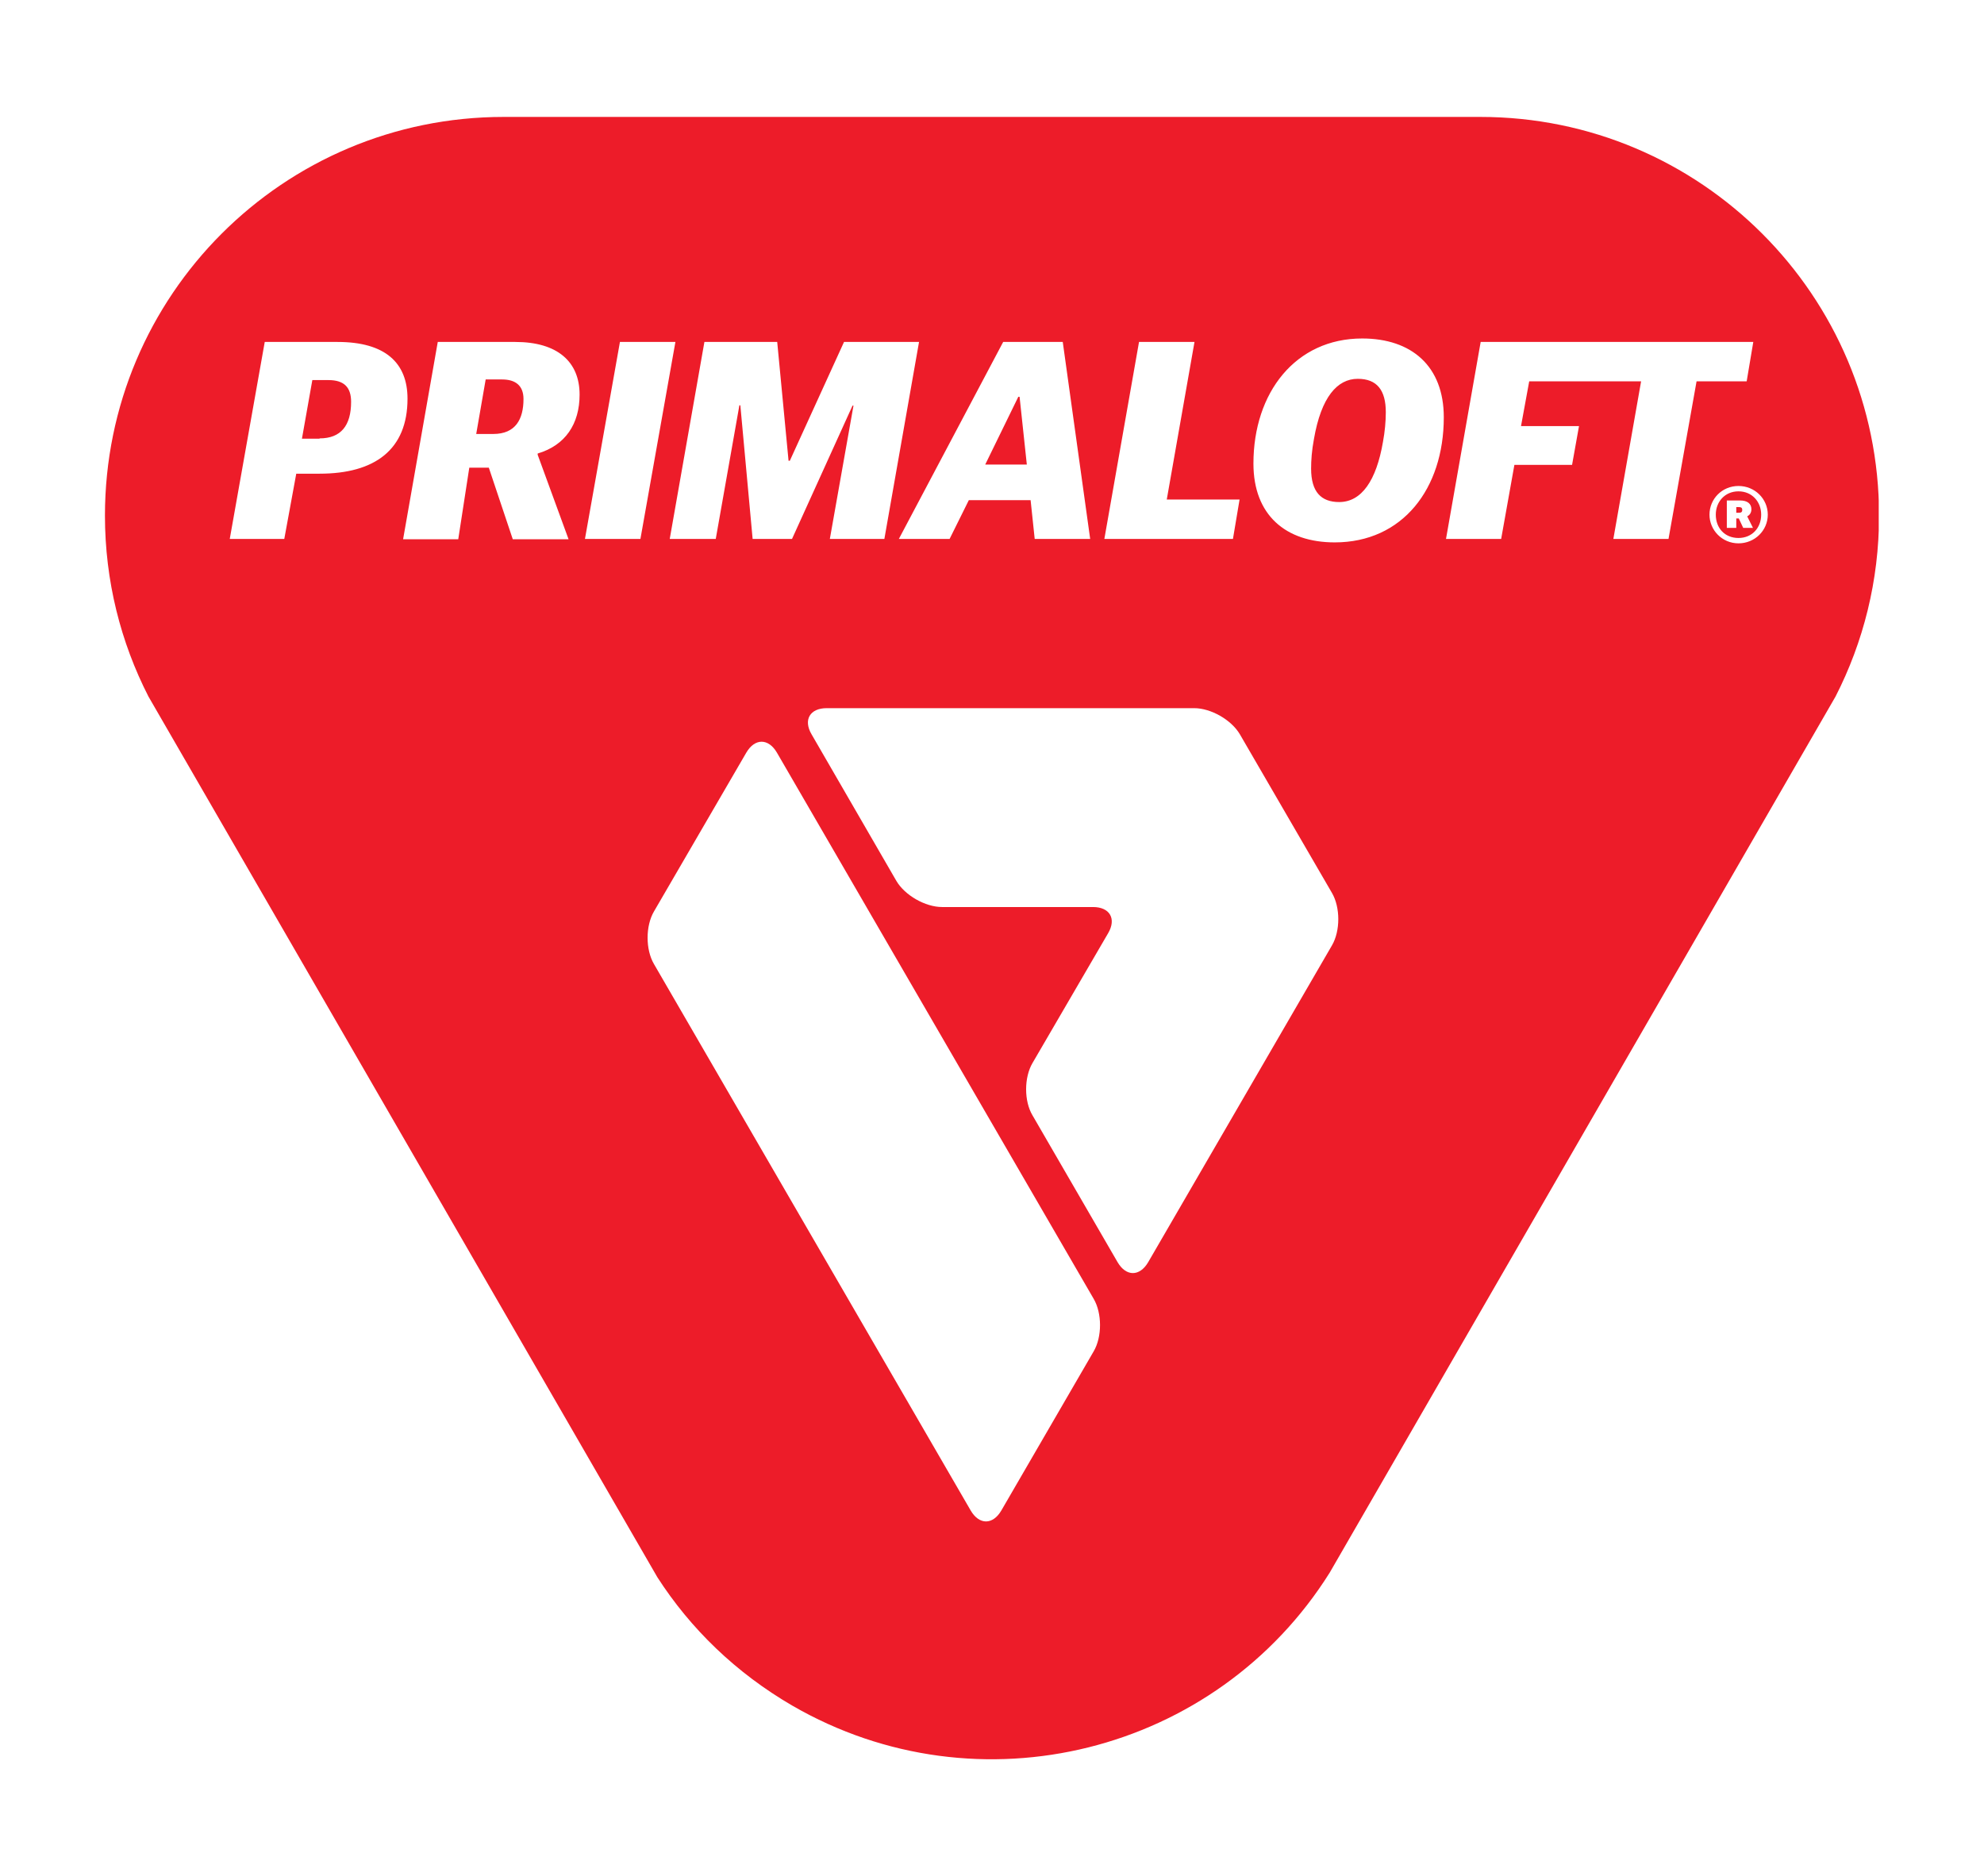 <svg xmlns="http://www.w3.org/2000/svg" xmlns:xlink="http://www.w3.org/1999/xlink" version="1.1" id="Layer_2" x="0" y="0" viewBox="0 0 629.5 595.3" style="enable-background:new 0 0 629.5 595.3" xml:space="preserve"><style>.st0{clip-path:url(#SVGID_00000183946561247809693070000009097917438169758602_);fill:#ed1c29}.st1{clip-path:url(#SVGID_00000132073266405826993780000006983457777418758805_)}.st2{clip-path:url(#SVGID_00000101806209479784962810000016846587591262143887_);fill:#fff}.st3{clip-path:url(#SVGID_00000139292325426153753100000010037568027884501919_)}.st4{clip-path:url(#SVGID_00000098192875294874560450000005109723647974379679_)}.st5{clip-path:url(#SVGID_00000152983172540181119790000008367033893334916494_)}.st6{clip-path:url(#SVGID_00000103977706374976372300000009570360599919630262_)}.st7{clip-path:url(#SVGID_00000141420182078090611690000002601797449953228422_)}.st8{clip-path:url(#SVGID_00000121261378461716843500000011479001432668751526_)}</style><defs><path id="SVGID_1_" d="M33.3 37.1h562.8v521.2H33.3z"></path></defs><clipPath id="SVGID_00000023997338056215749730000001473202523969351070_"><use xlink:href="#SVGID_1_" style="overflow:visible"></use></clipPath><path style="clip-path:url(#SVGID_00000023997338056215749730000001473202523969351070_);fill:#ed1c29" d="M208.6 500.5c10.5 16.3 24.9 30.3 42.8 40.7 59.1 34.2 134.5 15.2 170.5-42.2l160.5-278c8.8-17.2 13.8-36.7 13.8-57.4 0-69.8-56.6-126.5-126.5-126.5H159.8c-69.9 0-126.5 56.6-126.5 126.5 0 20.7 5 40.2 13.8 57.4l161.5 279.5"></path><defs><path id="SVGID_00000173859505493747430060000007964224515012408735_" d="m323.2 125.9-10.6 21.5h13.2l-2.3-21.5h-.3zm-4.9-17.4h18.9l8.7 62.5h-17.6l-1.3-12.3h-19.6l-6.1 12.3h-16.1l33.1-62.5zM159.8 37.1C90 37.1 33.3 93.7 33.3 163.6c0 20.7 5 40.2 13.8 57.4l161.5 279.5c10.5 16.3 24.9 30.3 42.8 40.7 19.7 11.4 41.2 16.9 62.4 17h1.6c42-.3 82.7-21.4 106.4-59.3l160.5-278-89.6 155.3L374.5 171h-24.1l5.6-32-58.7-101.9H159.8zm436.4 126.4C596.2 93.7 539.6 37 469.7 37c69.9.1 126.5 56.7 126.5 126.5"></path></defs><clipPath id="SVGID_00000180350785635754496750000005177081554312235955_"><use xlink:href="#SVGID_00000173859505493747430060000007964224515012408735_" style="overflow:visible"></use></clipPath><g style="clip-path:url(#SVGID_00000180350785635754496750000005177081554312235955_)"><defs><path id="SVGID_00000023256944459314054260000016169809109096087460_" d="M31 34.7h566.7v525.9H31z"></path></defs><clipPath id="SVGID_00000125580035396910781270000012760518759677490365_"><use xlink:href="#SVGID_00000023256944459314054260000016169809109096087460_" style="overflow:visible"></use></clipPath><g style="clip-path:url(#SVGID_00000125580035396910781270000012760518759677490365_)"><image style="overflow:visible" width="374" height="347" transform="matrix(1.515 0 0 1.515 30.98 34.7)"></image></g></g><defs><path id="SVGID_00000043455738480191101870000015384951372388281000_" d="M33.3 37.1h562.8v521.2H33.3z"></path></defs><clipPath id="SVGID_00000093149513555979757420000012220639368499865272_"><use xlink:href="#SVGID_00000043455738480191101870000015384951372388281000_" style="overflow:visible"></use></clipPath><path style="clip-path:url(#SVGID_00000093149513555979757420000012220639368499865272_);fill:#fff" d="M246.5 238.8c-2.7-4.6-7-4.6-9.7 0l-29.3 50.4c-2.7 4.6-2.7 12.1 0 16.7L308 479.3c2.7 4.6 7 4.6 9.7 0l29.3-50.5c2.7-4.6 2.7-12.1 0-16.7L246.5 238.8zM393.4 233c-2.7-4.6-9.2-8.3-14.5-8.3H262.3c-5.3 0-7.5 3.7-4.8 8.3l26.9 46.5c2.7 4.6 9.2 8.3 14.5 8.3h47.9c5.3 0 7.5 3.7 4.8 8.3l-24 41.2c-2.7 4.6-2.7 12.1 0 16.6l27 46.6c2.7 4.6 7 4.6 9.7 0L422.6 300c2.7-4.6 2.7-12.1 0-16.7L393.4 233zM101.4 139.1c6.8 0 10-4.1 10-11.6 0-4.5-2.1-6.9-7.2-6.9h-5.1l-3.3 18.6h5.6zM84 108.5h23.1c15.1 0 22.2 6.6 22.2 18 0 16.2-10.4 23.8-27.9 23.8H94L90.2 171H72.9L84 108.5zM156.5 137.7c7.1 0 9.6-4.7 9.6-11.1 0-4.3-2.6-6.2-6.8-6.2h-5.2l-3 17.3h5.4zm-17.6-29.2h24.6c13.4 0 20.4 6.3 20.4 16.7 0 9.3-4.5 16.1-13.3 18.7v.4l9.8 26.8h-17.7l-7.6-22.7h-6.2l-3.5 22.7h-17.5l11-62.6zM196.7 108.5h17.6L203.2 171h-17.6zM223.5 108.5h23.1l3.6 37.7h.4l17.2-37.7h23.8l-11 62.5h-17.3l7.5-42.3h-.3L251.3 171h-12.5l-3.9-42.4h-.3l-7.5 42.4h-14.6zM312.6 147.4h13.2l-2.3-21.5h-.4l-10.5 21.5zm5.7-38.9h18.9l8.7 62.5h-17.6l-1.3-12.3h-19.6l-6.1 12.3h-16.1l33.1-62.5M361.4 108.5H379l-8.8 50h23.1l-2.1 12.5h-40.8zM438.8 140.2c.6-3.2.9-6.5.9-9.4 0-7-2.8-10.6-8.9-10.6-6.5 0-11.6 5.8-13.9 19.1-.7 3.7-.9 6.8-.9 9.4 0 7.4 3.2 10.6 8.9 10.6 7.1 0 11.8-6.8 13.9-19.1m-41.1 6.9c0-22.6 13.4-39.7 34.5-39.7 15.7 0 25.9 8.8 25.9 25 0 22.7-13.1 39.7-34.6 39.7-15.6 0-25.8-8.7-25.8-25M469.8 108.5l-11 62.5h17.5l4.2-23.5h18.3l2.2-12.3h-18.4l2.6-14.2h35.5l-8.8 50h17.5l8.9-50h15.9l2.1-12.5zM551.8 162.7c.7 0 1-.3 1-.9 0-.6-.3-.9-1-.9h-.9v1.8h.9m-3.9-3.9h4.2c2.3 0 3.6 1 3.6 2.8 0 1.1-.6 1.9-1.3 2.2v.1l1.8 3.6h-3.1l-1.4-3h-.8v3h-3v-8.7m10.9 4.5c0-4.1-2.9-7.4-7.2-7.4-4.3 0-7.2 3.3-7.2 7.4 0 4.2 2.8 7.4 7.2 7.4 4.3 0 7.2-3.2 7.2-7.4m-16.4 0c0-5 4-9.1 9.2-9.1 5.2 0 9.3 4.1 9.3 9.1s-4.1 9.1-9.3 9.1c-5.2 0-9.2-4.2-9.2-9.1"></path><defs><path id="SVGID_00000008132374205752003920000008453347099197104061_" d="M416.9 139.4c-.7 3.7-.9 6.8-.9 9.4 0 7.4 3.2 10.6 8.9 10.6 7.2 0 11.8-6.9 13.9-19.1.6-3.2.9-6.5.9-9.4 0-7-2.8-10.6-8.9-10.6-6.5-.1-11.5 5.7-13.9 19.1m125.5 23.9c0-5 4-9.1 9.2-9.1 5.1 0 9.3 4.1 9.3 9.1s-4.1 9.1-9.3 9.1c-5.2 0-9.2-4.2-9.2-9.1m-72.6-54.8h86.5l-2.2 12.5h-15.8l-9 50h-17.5l8.9-50h-35.5l-2.5 14.2H501l-2.2 12.3h-18.3l-4.2 23.6h-17.5l11-62.6zm-72.2 38.6c0-22.6 13.4-39.7 34.5-39.7 15.7 0 25.9 8.8 25.9 25 0 22.7-13.1 39.7-34.6 39.7-15.5 0-25.8-8.7-25.8-25m-100.3-110L356 139l5.4-30.5H379l-8.9 50h23.1l-2.2 12.6h-16.7l118.2 205.1 89.6-155.3c8.8-17.2 13.8-36.7 13.8-57.4C595.9 93.7 539.3 37 469.4 37H297.3z"></path></defs><clipPath id="SVGID_00000037672770694859533640000010528575590152813244_"><use xlink:href="#SVGID_00000008132374205752003920000008453347099197104061_" style="overflow:visible"></use></clipPath><g style="clip-path:url(#SVGID_00000037672770694859533640000010528575590152813244_)"><defs><path id="SVGID_00000163752061626532177670000007507427813308753838_" d="M295.7 34.7h302v342.8h-302z"></path></defs><clipPath id="SVGID_00000092456672694535828550000001040840372998363533_"><use xlink:href="#SVGID_00000163752061626532177670000007507427813308753838_" style="overflow:visible"></use></clipPath><g style="clip-path:url(#SVGID_00000092456672694535828550000001040840372998363533_)"><image style="overflow:visible" width="199" height="226" transform="matrix(1.517 0 0 1.517 295.726 34.7)"></image></g></g><defs><path id="SVGID_00000164504398422103347950000017026268489990227647_" d="M361.4 108.5 356 139l18.5 32h16.7l2.1-12.5h-23.1l8.8-50z"></path></defs><clipPath id="SVGID_00000032606559888727143110000004740850914504241078_"><use xlink:href="#SVGID_00000164504398422103347950000017026268489990227647_" style="overflow:visible"></use></clipPath><g style="clip-path:url(#SVGID_00000032606559888727143110000004740850914504241078_)"><defs><path id="SVGID_00000093856475236935498840000000972817566076095141_" d="M350.9 103.5h45.5V177h-45.5z"></path></defs><clipPath id="SVGID_00000174585766249270724170000014423029638617351847_"><use xlink:href="#SVGID_00000093856475236935498840000000972817566076095141_" style="overflow:visible"></use></clipPath><g style="clip-path:url(#SVGID_00000174585766249270724170000014423029638617351847_)"><image style="overflow:visible" width="15" height="24" transform="matrix(3.036 0 0 3.063 350.945 103.534)"></image></g></g><defs><path id="SVGID_00000033354704294318568210000002784186298677111438_" d="M416 148.7c0-2.6.2-5.7.9-9.4 2.3-13.4 7.4-19.1 13.9-19.1 6.1 0 8.9 3.5 8.9 10.6 0 2.9-.3 6.2-.9 9.4-2.1 12.3-6.8 19.1-13.9 19.1-5.7 0-8.9-3.1-8.9-10.6m-18.4-1.6c0 16.2 10.2 25 25.8 25 21.5 0 34.6-17 34.6-39.7 0-16.2-10.2-25-25.9-25-21.1 0-34.5 17.2-34.5 39.7"></path></defs><clipPath id="SVGID_00000121246213418787209430000002127543748812354192_"><use xlink:href="#SVGID_00000033354704294318568210000002784186298677111438_" style="overflow:visible"></use></clipPath><g style="clip-path:url(#SVGID_00000121246213418787209430000002127543748812354192_)"><defs><path id="SVGID_00000165203215972519261300000014023911415482068372_" d="M393.3 103.5H463V177h-69.7z"></path></defs><clipPath id="SVGID_00000044150672141765262720000015976397599255765165_"><use xlink:href="#SVGID_00000165203215972519261300000014023911415482068372_" style="overflow:visible"></use></clipPath><g style="clip-path:url(#SVGID_00000044150672141765262720000015976397599255765165_)"><image style="overflow:visible" width="23" height="24" transform="matrix(3.032 0 0 3.063 393.304 103.534)"></image></g></g><defs><path id="SVGID_00000082344569611523074720000002115036174036809353_" d="m469.8 108.5-11 62.5h17.5l4.2-23.5h18.3l2.2-12.3h-18.4l2.6-14.2h35.5l-8.8 50h17.5l8.9-50h15.9l2.1-12.5z"></path></defs><clipPath id="SVGID_00000141445141232374501320000001190001602011407036_"><use xlink:href="#SVGID_00000082344569611523074720000002115036174036809353_" style="overflow:visible"></use></clipPath><g style="clip-path:url(#SVGID_00000141445141232374501320000001190001602011407036_)"><defs><path id="SVGID_00000064353473470741504650000012382073092825164944_" d="M453.8 103.5h106V177h-106z"></path></defs><clipPath id="SVGID_00000085943912097262449280000013772194192030992282_"><use xlink:href="#SVGID_00000064353473470741504650000012382073092825164944_" style="overflow:visible"></use></clipPath><g style="clip-path:url(#SVGID_00000085943912097262449280000013772194192030992282_)"><image style="overflow:visible" width="35" height="24" transform="matrix(3.03 0 0 3.063 453.817 103.534)"></image></g></g><defs><path id="SVGID_00000050664934164933008130000008156392008597465503_" d="M550.9 160.9v1.8h.9c.7 0 1-.3 1-.9 0-.6-.3-.9-1-.9h-.9zm-3-2.1h4.2c2.3 0 3.6 1 3.6 2.8 0 1.1-.6 1.9-1.3 2.2v.1l1.8 3.6h-3.1l-1.4-3h-.8v3h-3v-8.7zm-3.5 4.5c0 4.2 2.8 7.4 7.2 7.4 4.3 0 7.2-3.2 7.2-7.4 0-4.1-2.9-7.4-7.2-7.4-4.4-.1-7.2 3.3-7.2 7.4"></path></defs><clipPath id="SVGID_00000084487793907838023610000003793427962609780113_"><use xlink:href="#SVGID_00000050664934164933008130000008156392008597465503_" style="overflow:visible"></use></clipPath><g style="clip-path:url(#SVGID_00000084487793907838023610000003793427962609780113_)"><defs><path id="SVGID_00000129925251925314647620000000074789990619315129_" d="M542.3 154.2h19.1v19.1h-19.1z"></path></defs><clipPath id="SVGID_00000154405880269553740910000001447691520980217503_"><use xlink:href="#SVGID_00000129925251925314647620000000074789990619315129_" style="overflow:visible"></use></clipPath><g style="clip-path:url(#SVGID_00000154405880269553740910000001447691520980217503_)"><image style="overflow:visible" width="12" height="12" transform="translate(542.318 154.215) scale(1.589)"></image></g></g><defs><path id="SVGID_00000105421998415458742670000010955049059924753825_" d="M550.9 160.9h.9c.7 0 1 .3 1 .9 0 .6-.3.9-1 .9h-.9v-1.8zm-3-2.1v8.7h3v-3h.8l1.4 3h3.1l-1.8-3.6v-.1c.7-.3 1.3-1.1 1.3-2.2 0-1.8-1.3-2.8-3.6-2.8h-4.2zm-3.5 4.5c0-4.1 2.8-7.4 7.2-7.4 4.3 0 7.2 3.3 7.2 7.4 0 4.2-2.9 7.4-7.2 7.4-4.4 0-7.2-3.2-7.2-7.4m-2 0c0 5 4 9.1 9.2 9.1 5.1 0 9.3-4.2 9.3-9.1 0-5-4.1-9.1-9.3-9.1-5.2 0-9.2 4.1-9.2 9.1"></path></defs><clipPath id="SVGID_00000090279743718503079850000009534947213674243247_"><use xlink:href="#SVGID_00000105421998415458742670000010955049059924753825_" style="overflow:visible"></use></clipPath><g style="clip-path:url(#SVGID_00000090279743718503079850000009534947213674243247_)"><defs><path id="SVGID_00000047056150742716874630000003858674978883584145_" d="M538.5 148.9h27.4V177h-27.4z"></path></defs><clipPath id="SVGID_00000065788937174362442280000016462384341875146172_"><use xlink:href="#SVGID_00000047056150742716874630000003858674978883584145_" style="overflow:visible"></use></clipPath><g style="clip-path:url(#SVGID_00000065788937174362442280000016462384341875146172_)"><image style="overflow:visible" width="9" height="9" transform="matrix(3.042 0 0 3.127 538.536 148.92)"></image></g></g></svg>
